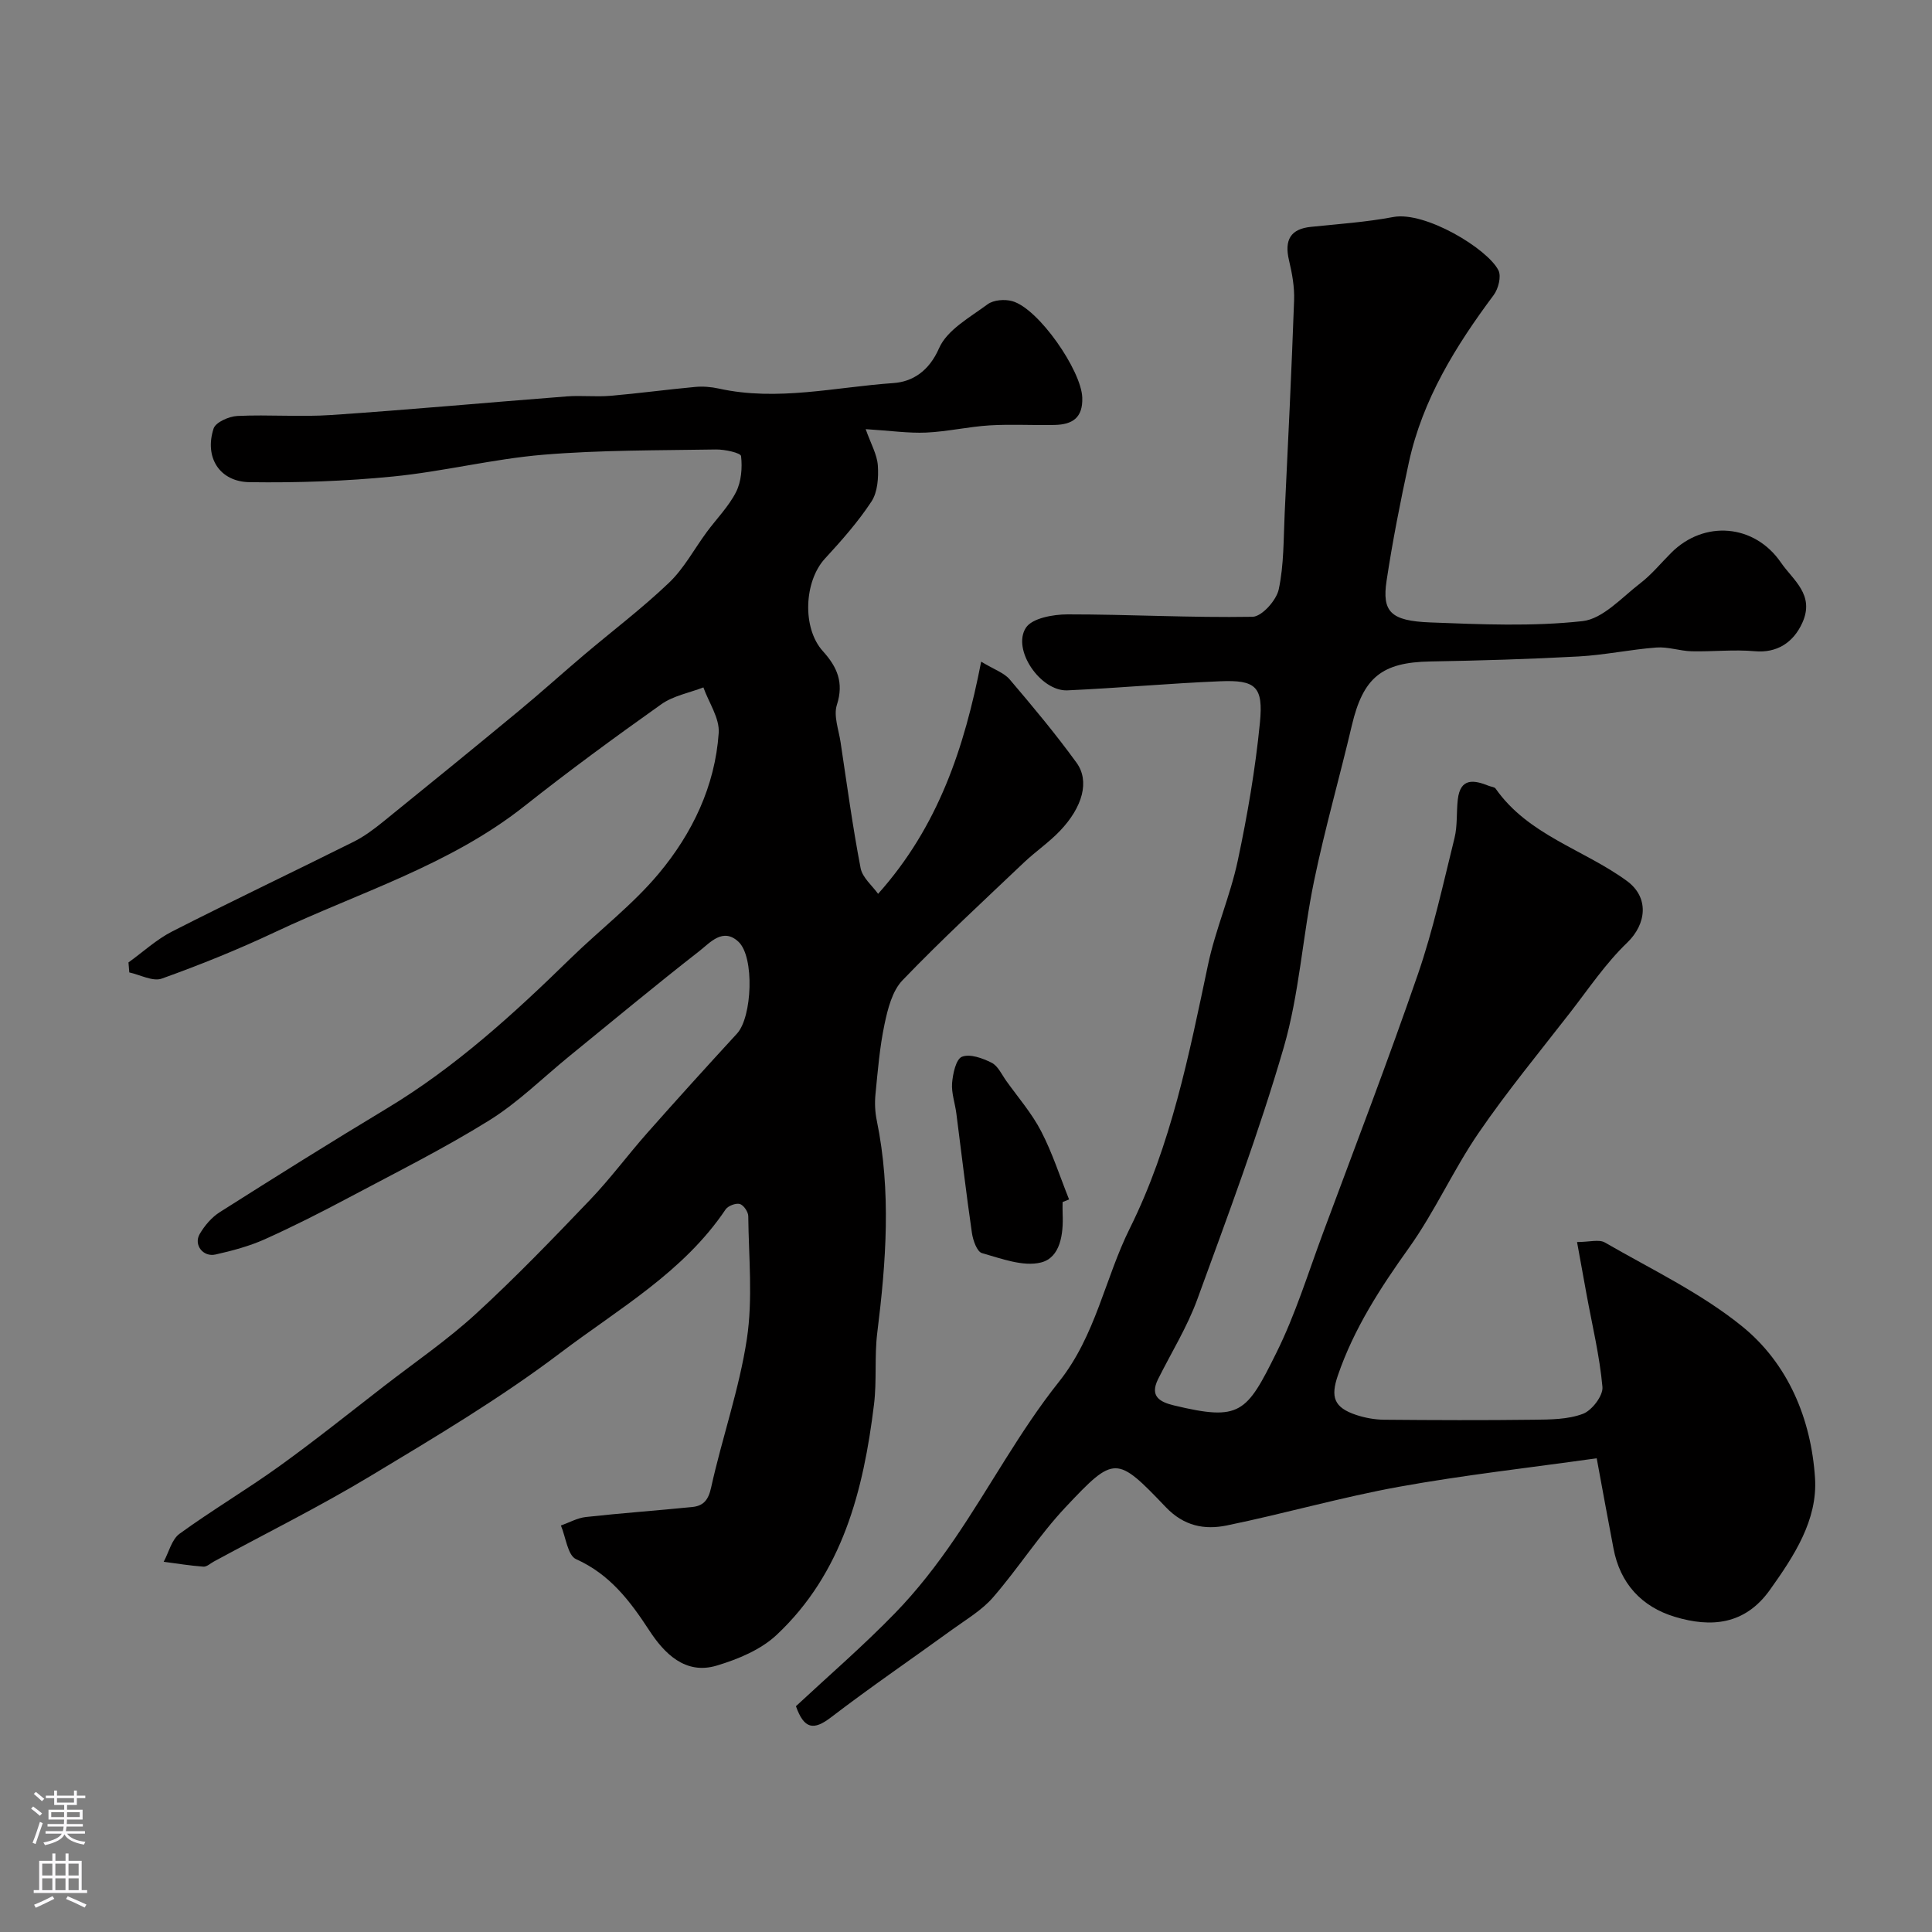 <svg enable-background="new 0 0 400 400" viewBox="0 0 400 400" xmlns="http://www.w3.org/2000/svg"><rect x="0" y="0" width="400" height="400" fill="#808080" stroke="none"/><g fill="#010000"><path d="m26.6 199.26c3.01-2.16 5.8-4.76 9.06-6.42 12.45-6.34 25.07-12.33 37.57-18.57 2.17-1.08 4.16-2.58 6.06-4.11 9.41-7.61 18.8-15.26 28.12-22.97 4.56-3.77 8.95-7.74 13.47-11.57 5.89-4.99 12.07-9.66 17.64-14.98 3.1-2.96 5.21-6.97 7.8-10.48 2.04-2.76 4.54-5.28 6.07-8.29 1.09-2.16 1.32-5.01 1.04-7.44-.08-.67-3.38-1.4-5.19-1.37-11.93.2-23.91.1-35.79 1.09-10.39.87-20.64 3.47-31.03 4.5-9.86.98-19.83 1.32-29.75 1.18-6.22-.09-9.39-5.14-7.45-11.1.42-1.31 3.19-2.53 4.94-2.61 6.48-.31 13.02.24 19.49-.2 16.25-1.1 32.47-2.6 48.71-3.85 2.98-.23 6.01.13 8.99-.12 5.87-.5 11.72-1.3 17.58-1.84 1.61-.15 3.31-.01 4.9.34 12.14 2.68 24.13-.31 36.14-1.14 3.94-.27 7.37-2.45 9.46-7.23 1.66-3.79 6.38-6.37 10.04-9.08 1.23-.91 3.55-1.09 5.11-.65 5.45 1.52 14.28 14.33 14.49 19.94.16 4.25-2.08 5.6-5.68 5.69-4.5.1-9.01-.18-13.49.09-4.39.27-8.75 1.29-13.14 1.49-3.68.16-7.4-.39-12.53-.71 1.07 3.04 2.37 5.26 2.52 7.55.16 2.47-.04 5.48-1.32 7.43-2.78 4.23-6.19 8.08-9.63 11.82-4.31 4.67-4.78 14.36-.43 19.17 2.96 3.27 4.38 6.49 2.9 11.11-.73 2.26.37 5.14.76 7.72 1.31 8.71 2.49 17.45 4.15 26.09.38 1.98 2.44 3.65 3.62 5.32 12.46-13.94 17.85-30.19 21.34-48.07 2.71 1.64 4.73 2.3 5.9 3.67 4.78 5.61 9.52 11.29 13.85 17.26 2.75 3.8 1.27 9.18-3.45 14.12-2.26 2.37-5.03 4.25-7.42 6.51-8.47 8.05-17.07 15.98-25.16 24.4-2.13 2.21-3.06 5.92-3.73 9.11-1.01 4.78-1.4 9.7-1.88 14.57-.17 1.77-.08 3.63.28 5.37 3.01 14.64 1.93 29.26.1 43.92-.61 4.91-.07 9.96-.68 14.88-2.18 17.79-6.51 34.88-20.16 47.69-3.28 3.08-8.01 5.04-12.42 6.36-6.51 1.95-10.87-2.57-13.94-7.28-4.02-6.15-8.16-11.62-15.17-14.77-1.73-.78-2.12-4.56-3.13-6.96 1.73-.61 3.41-1.57 5.18-1.76 7.32-.81 14.68-1.33 22.01-2.07 2.29-.23 3.34-1.41 3.91-4.03 2.27-10.3 5.83-20.38 7.4-30.76 1.26-8.31.38-16.95.29-25.44-.01-.89-.98-2.3-1.76-2.51-.85-.22-2.43.39-2.94 1.14-8.7 12.96-22.15 20.57-34.12 29.63-12.43 9.41-25.94 17.45-39.33 25.51-10.55 6.36-21.63 11.86-32.48 17.74-.72.39-1.48 1.12-2.17 1.07-2.75-.2-5.49-.65-8.23-1.01 1.07-1.97 1.65-4.61 3.28-5.8 6.72-4.88 13.91-9.13 20.65-13.98 7.41-5.33 14.54-11.06 21.77-16.65 6.35-4.91 13.02-9.48 18.91-14.88 8.21-7.52 15.95-15.56 23.65-23.61 4.2-4.39 7.83-9.31 11.86-13.87 6.12-6.92 12.33-13.77 18.59-20.58 3.13-3.41 3.65-15.87.29-19-3.22-3-5.87.19-8.06 1.9-9.1 7.1-17.98 14.48-26.93 21.77-5.5 4.48-10.61 9.58-16.59 13.3-9.36 5.82-19.26 10.77-29 15.95-5.75 3.06-11.56 6.01-17.5 8.68-3.22 1.44-6.72 2.37-10.18 3.15-2.58.59-4.58-2-3.29-4.23 1.01-1.74 2.48-3.47 4.17-4.54 11.43-7.25 22.9-14.44 34.5-21.42 14.22-8.55 26.33-19.6 38.11-31.11 6.05-5.9 12.88-11.12 18.26-17.56 6.94-8.3 11.67-18.11 12.42-29.12.21-3.06-2.05-6.28-3.17-9.43-2.93 1.13-6.25 1.73-8.73 3.5-9.6 6.81-19.1 13.77-28.33 21.08-15.45 12.23-34.17 17.85-51.6 26.07-7.65 3.61-15.52 6.79-23.48 9.64-1.85.66-4.46-.79-6.72-1.28-.06-.7-.12-1.39-.17-2.07z"/><path d="m330.58 301.92c-14.05 1.98-27.57 3.48-40.92 5.9-11.98 2.17-23.73 5.56-35.67 8.01-4.59.94-8.86.15-12.62-3.79-10.22-10.7-10.63-10.75-20.72-.03-5.48 5.81-9.82 12.68-15.07 18.73-2.31 2.66-5.54 4.55-8.45 6.66-8.35 6.06-16.88 11.88-25.07 18.15-3.6 2.76-5.58 2.46-7.27-2.3 6.81-6.34 13.97-12.52 20.53-19.28 4.55-4.68 8.61-9.93 12.3-15.33 7.35-10.76 13.53-22.4 21.61-32.54 7.65-9.6 9.5-21.35 14.69-31.79 8.57-17.25 12.25-35.93 16.19-54.58 1.54-7.3 4.61-14.27 6.16-21.56 2-9.41 3.64-18.95 4.58-28.52.74-7.53-.87-8.91-8.25-8.6-10.54.43-21.07 1.41-31.61 1.88-5.52.25-11.53-8.42-8.59-12.96 1.29-1.99 5.66-2.77 8.63-2.77 12.76-.01 25.53.72 38.29.5 1.92-.03 4.95-3.41 5.43-5.68 1.09-5.1.98-10.48 1.23-15.75.71-14.7 1.42-29.4 1.95-44.11.1-2.73-.41-5.55-1.05-8.24-1.02-4.29.35-6.52 4.52-6.95 5.7-.59 11.45-.98 17.07-2.04 6.59-1.24 19.54 6.58 21.77 11.05.63 1.26-.03 3.82-.99 5.11-7.87 10.55-14.72 21.61-17.56 34.65-1.76 8.11-3.37 16.27-4.61 24.47-.98 6.46.83 8.35 9.1 8.66 10.48.4 21.08.87 31.45-.27 4.24-.47 8.15-4.91 11.98-7.85 2.36-1.81 4.28-4.19 6.41-6.31 6.78-6.78 17.2-5.99 22.71 2.04 2.5 3.64 7.06 6.65 4.42 12.47-1.88 4.15-5.32 6.28-9.82 5.88-4.33-.39-8.73.11-13.09.01-2.43-.06-4.89-.96-7.28-.78-5.37.4-10.7 1.55-16.08 1.85-10.25.56-20.52.86-30.78 1.04-10 .18-13.87 3.3-16.21 13.22-2.53 10.75-5.58 21.38-7.82 32.19-2.38 11.47-3.05 23.37-6.3 34.55-5.12 17.61-11.59 34.85-17.88 52.1-2.09 5.74-5.39 11.04-8.13 16.54-1.76 3.55.36 4.72 3.31 5.43 13.71 3.29 15 1.59 21.22-10.96 3.92-7.9 6.54-16.45 9.63-24.76 6.63-17.83 13.45-35.6 19.65-53.58 3.16-9.17 5.23-18.73 7.57-28.17.63-2.56.38-5.32.68-7.97.52-4.57 3.36-4.07 6.47-2.82.46.18 1.13.21 1.36.55 6.76 9.66 18.24 12.58 27.18 19.12 4.64 3.39 4.1 8.89.05 12.79-4.44 4.26-7.95 9.5-11.76 14.41-6.41 8.26-13.09 16.35-18.99 24.97-5.24 7.65-9.06 16.29-14.44 23.82-5.93 8.3-11.37 16.69-14.7 26.39-1.53 4.47-.84 6.64 3.83 8.19 1.83.6 3.82.96 5.74.98 10.33.09 20.67.13 31 0 3.43-.04 7.08-.05 10.19-1.23 1.85-.7 4.18-3.76 4.02-5.55-.58-6.45-2.13-12.82-3.3-19.22-.64-3.46-1.26-6.93-1.96-10.79 2.58 0 4.55-.61 5.77.1 9.59 5.54 19.8 10.4 28.34 17.3 9.58 7.73 14.36 19.22 15.16 31.45.56 8.71-4.33 16.14-9.34 23.17-5.18 7.27-12.2 7.84-19.7 5.57-6.84-2.07-11.33-6.89-12.69-14.18-1.1-5.74-2.15-11.49-3.47-18.64z"/><path d="m220 248.87c0 .83-.03 1.66.01 2.49.18 4.15-.48 9.01-4.47 10.02-3.71.93-8.23-.81-12.24-1.94-1.02-.29-1.85-2.64-2.07-4.15-1.2-8.24-2.16-16.52-3.23-24.78-.27-2.1-1.04-4.22-.88-6.27.16-1.95.8-4.95 2.04-5.45 1.66-.66 4.29.3 6.15 1.24 1.31.66 2.08 2.43 3.03 3.76 2.46 3.44 5.29 6.7 7.22 10.43 2.33 4.49 3.89 9.39 5.78 14.11-.45.17-.89.36-1.34.54z"/></g><path d="m6.44 374.46.42-.45c.65.47 1.27.95 1.85 1.44l-.45.49c-.65-.56-1.25-1.06-1.82-1.48m.93 7.33-.63-.26c.55-1.36 1.05-2.8 1.52-4.33.19.1.38.19.59.27-.46 1.29-.95 2.73-1.48 4.32m-.38-10.38.44-.42c.43.34 1.01.82 1.74 1.44l-.49.49c-.53-.51-1.09-1.01-1.69-1.51m2.5.35h1.72v-1.04h.59v1.04h3.52v-1.04h.59v1.04h1.75v.53h-1.75v1.42h-2.03v.97h3.22v2.03h-3.24c0 .35-.01.66-.03.93h3.32v.53h-3.37c-.03.27-.08.58-.15.94h3.96v.53h-3.71c.67.92 1.93 1.48 3.79 1.68-.13.24-.23.44-.29.59-2.13-.38-3.48-1.08-4.04-2.12-.43.97-1.77 1.72-4.03 2.23-.09-.19-.2-.37-.33-.55 2.1-.42 3.37-1.03 3.81-1.83h-3.36v-.53h3.58c.08-.29.13-.61.16-.94h-3.33v-.53h3.39c.02-.27.04-.58.04-.93h-3.23v-2.03h3.25v-.97h-2.07v-1.42h-1.73zm1.12 3.44v1h2.65c.01-.3.02-.44.01-.4v-.25-.35zm1.19-2h3.52v-.91h-3.52zm4.71 2h-2.63v.59c0 .15-.01.28-.01.4h2.64z" fill="#fbfafc"/><path d="m13.56 383.74h.63v1.52h2.72v6.07h1.13v.6h-11.06v-.6h1.13v-6.07h2.73v-1.52h.63v1.52h2.1v-1.52zm-2.69 8.83.38.56c-1.24.63-2.53 1.25-3.85 1.85-.1-.21-.21-.42-.34-.63 1.36-.55 2.63-1.15 3.81-1.78m-2.13-4.27h2.1v-2.45h-2.1zm0 3.04h2.1v-2.46h-2.1zm2.72-3.04h2.1v-2.45h-2.1zm0 3.04h2.1v-2.46h-2.1zm6.07 3.6c-1.41-.71-2.7-1.3-3.86-1.78l.35-.56c1.45.62 2.75 1.19 3.88 1.72zm-1.25-9.09h-2.1v2.45h2.1zm-2.09 5.49h2.1v-2.45h-2.1z" fill="#fbfafc"/></svg>